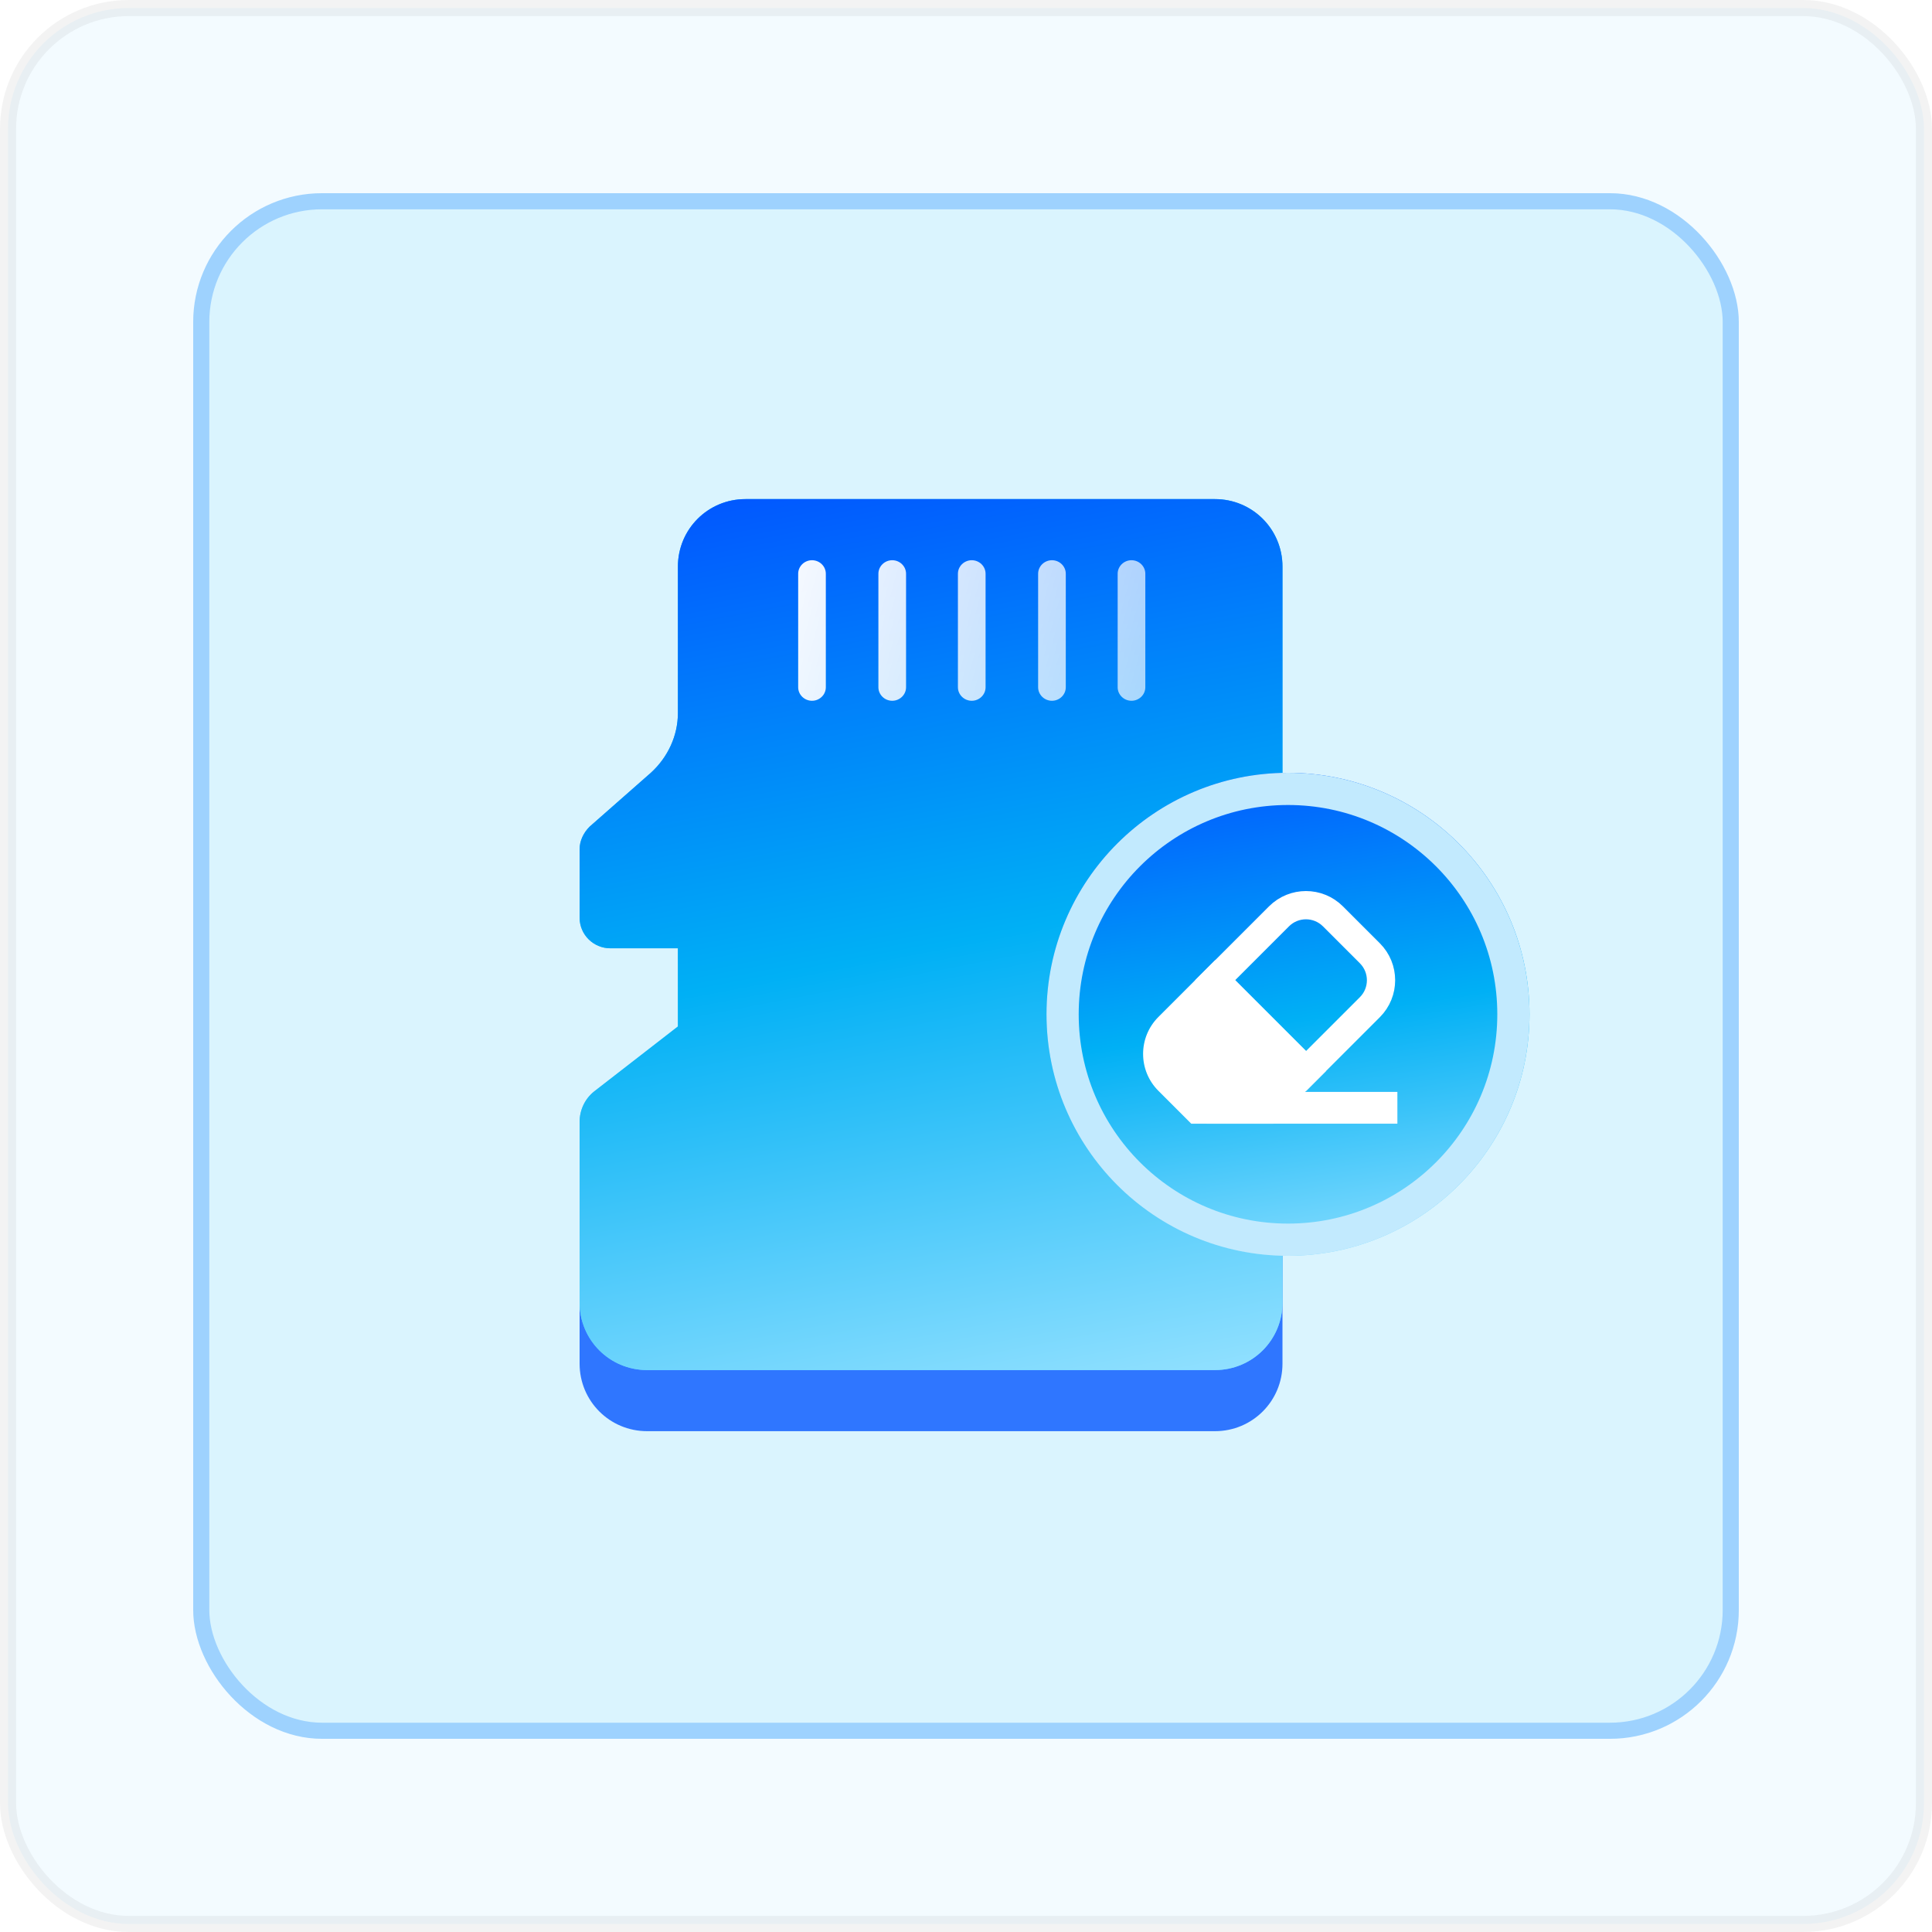 <svg width="120" height="120" viewBox="0 0 120 120" fill="none" xmlns="http://www.w3.org/2000/svg">
<rect opacity="0.05" x="0.5" y="0.5" width="119" height="119" rx="7.5" fill="#00B0F5" stroke="black"/>
<rect x="12.5" y="12.5" width="95" height="95" rx="7.5" fill="#DAF4FE" stroke="#AFDEFE"/>
<path d="M79.657 73.49V84.7C79.657 87.025 77.788 88.893 75.462 88.893H40.195C37.869 88.893 36 87.025 36 84.7V73.49C36 72.743 36.332 73.947 36.914 73.49H42.106H37.911C36.872 73.49 36 74.57 36 73.49C36 72.951 36.249 73.864 36.623 73.49H40.445C41.483 72.535 42.106 74.902 42.106 73.49C42.106 71.165 43.975 73.49 46.302 73.49H75.462C77.788 73.49 79.657 71.165 79.657 73.49Z" fill="#2F76FF"/>
<path d="M79.657 35.193V80.904C79.657 83.229 77.788 85.097 75.462 85.097H40.195C37.869 85.097 36 83.229 36 80.904V69.694C36 68.947 36.332 68.241 36.914 67.784L42.106 63.757V58.9H37.911C36.872 58.9 36 58.069 36 56.99V52.755C36 52.215 36.249 51.717 36.623 51.344L40.445 47.981C41.483 47.026 42.106 45.697 42.106 44.286V35.193C42.106 32.868 43.975 31 46.302 31H75.462C77.788 31 79.657 32.868 79.657 35.193Z" fill="url(#paint0_linear_128_22705)"/>
<path d="M79.657 35.193V80.904C79.657 83.229 77.788 85.097 75.462 85.097H40.195C37.869 85.097 36 83.229 36 80.904V69.694C36 68.947 36.332 68.241 36.914 67.784L42.106 63.757V58.9H37.911C36.872 58.9 36 58.069 36 56.99V52.755C36 52.215 36.249 51.717 36.623 51.344L40.445 47.981C41.483 47.026 42.106 45.697 42.106 44.286V35.193C42.106 32.868 43.975 31 46.302 31H75.462C77.788 31 79.657 32.868 79.657 35.193Z" fill="url(#paint1_linear_128_22705)"/>
<path d="M50.435 43.526C49.963 43.526 49.576 43.148 49.576 42.687V35.636C49.576 35.174 49.963 34.796 50.435 34.796C50.908 34.796 51.294 35.174 51.294 35.636V42.687C51.294 43.148 50.908 43.526 50.435 43.526ZM55.418 43.526C54.945 43.526 54.559 43.148 54.559 42.687V35.636C54.559 35.174 54.945 34.796 55.418 34.796C55.89 34.796 56.277 35.174 56.277 35.636V42.687C56.277 43.148 55.89 43.526 55.418 43.526ZM60.357 43.526C59.885 43.526 59.498 43.148 59.498 42.687V35.636C59.498 35.174 59.885 34.796 60.357 34.796C60.83 34.796 61.216 35.174 61.216 35.636V42.687C61.216 43.148 60.83 43.526 60.357 43.526ZM65.339 43.526C64.867 43.526 64.48 43.148 64.48 42.687V35.636C64.48 35.174 64.867 34.796 65.339 34.796C65.812 34.796 66.198 35.174 66.198 35.636V42.687C66.198 43.148 65.812 43.526 65.339 43.526ZM70.279 43.526C69.806 43.526 69.42 43.148 69.42 42.687V35.636C69.42 35.174 69.806 34.796 70.279 34.796C70.751 34.796 71.138 35.174 71.138 35.636V42.687C71.138 43.148 70.751 43.526 70.279 43.526Z" fill="url(#paint2_linear_128_22705)"/>
<g filter="url(#filter0_b_128_22705)">
<circle cx="80" cy="63" r="15" fill="url(#paint3_linear_128_22705)"/>
<circle cx="80" cy="63" r="14" stroke="url(#paint4_linear_128_22705)" stroke-width="2"/>
</g>
<path d="M79.442 56.915C80.366 55.991 81.865 55.991 82.79 56.915L85.085 59.21C86.009 60.135 86.009 61.633 85.085 62.558L81.116 66.527L75.473 60.884L79.442 56.915Z" stroke="white" stroke-width="1.755"/>
<path fill-rule="evenodd" clip-rule="evenodd" d="M82.363 66.521L75.479 59.637L71.951 63.165C70.683 64.432 70.683 66.487 71.951 67.754L73.99 69.794H79.09L82.363 66.521Z" fill="white"/>
<path d="M74.948 67.82H86.794V69.794H74.948V67.82Z" fill="white"/>
<rect opacity="0.1" x="12.5" y="12.5" width="95" height="95" rx="7.5" stroke="#006DFF"/>
<defs>
<filter id="filter0_b_128_22705" x="57.024" y="40.024" width="45.951" height="45.951" filterUnits="userSpaceOnUse" color-interpolation-filters="sRGB">
<feFlood flood-opacity="0" result="BackgroundImageFix"/>
<feGaussianBlur in="BackgroundImageFix" stdDeviation="3.988"/>
<feComposite in2="SourceAlpha" operator="in" result="effect1_backgroundBlur_128_22705"/>
<feBlend mode="normal" in="SourceGraphic" in2="effect1_backgroundBlur_128_22705" result="shape"/>
</filter>
<linearGradient id="paint0_linear_128_22705" x1="36" y1="32.352" x2="47.336" y2="91.458" gradientUnits="userSpaceOnUse">
<stop stop-color="#00B0F5"/>
<stop offset="0.769" stop-color="#65D3FF"/>
</linearGradient>
<linearGradient id="paint1_linear_128_22705" x1="36" y1="32.352" x2="47.336" y2="91.458" gradientUnits="userSpaceOnUse">
<stop stop-color="#0157FF"/>
<stop offset="0.5" stop-color="#00B0F5"/>
<stop offset="1" stop-color="#94E1FF"/>
</linearGradient>
<linearGradient id="paint2_linear_128_22705" x1="46.441" y1="34.796" x2="83.266" y2="44.846" gradientUnits="userSpaceOnUse">
<stop stop-color="white"/>
<stop offset="1" stop-color="white" stop-opacity="0.5"/>
</linearGradient>
<linearGradient id="paint3_linear_128_22705" x1="65" y1="48.75" x2="70.137" y2="81.938" gradientUnits="userSpaceOnUse">
<stop stop-color="#0157FF"/>
<stop offset="0.5" stop-color="#00B0F5"/>
<stop offset="1" stop-color="#94E1FF"/>
</linearGradient>
<linearGradient id="paint4_linear_128_22705" x1="74.844" y1="76.594" x2="88.672" y2="50.812" gradientUnits="userSpaceOnUse">
<stop stop-color="#C2EAFE"/>
<stop offset="1" stop-color="#C2EAFE"/>
</linearGradient>
</defs>
</svg>
